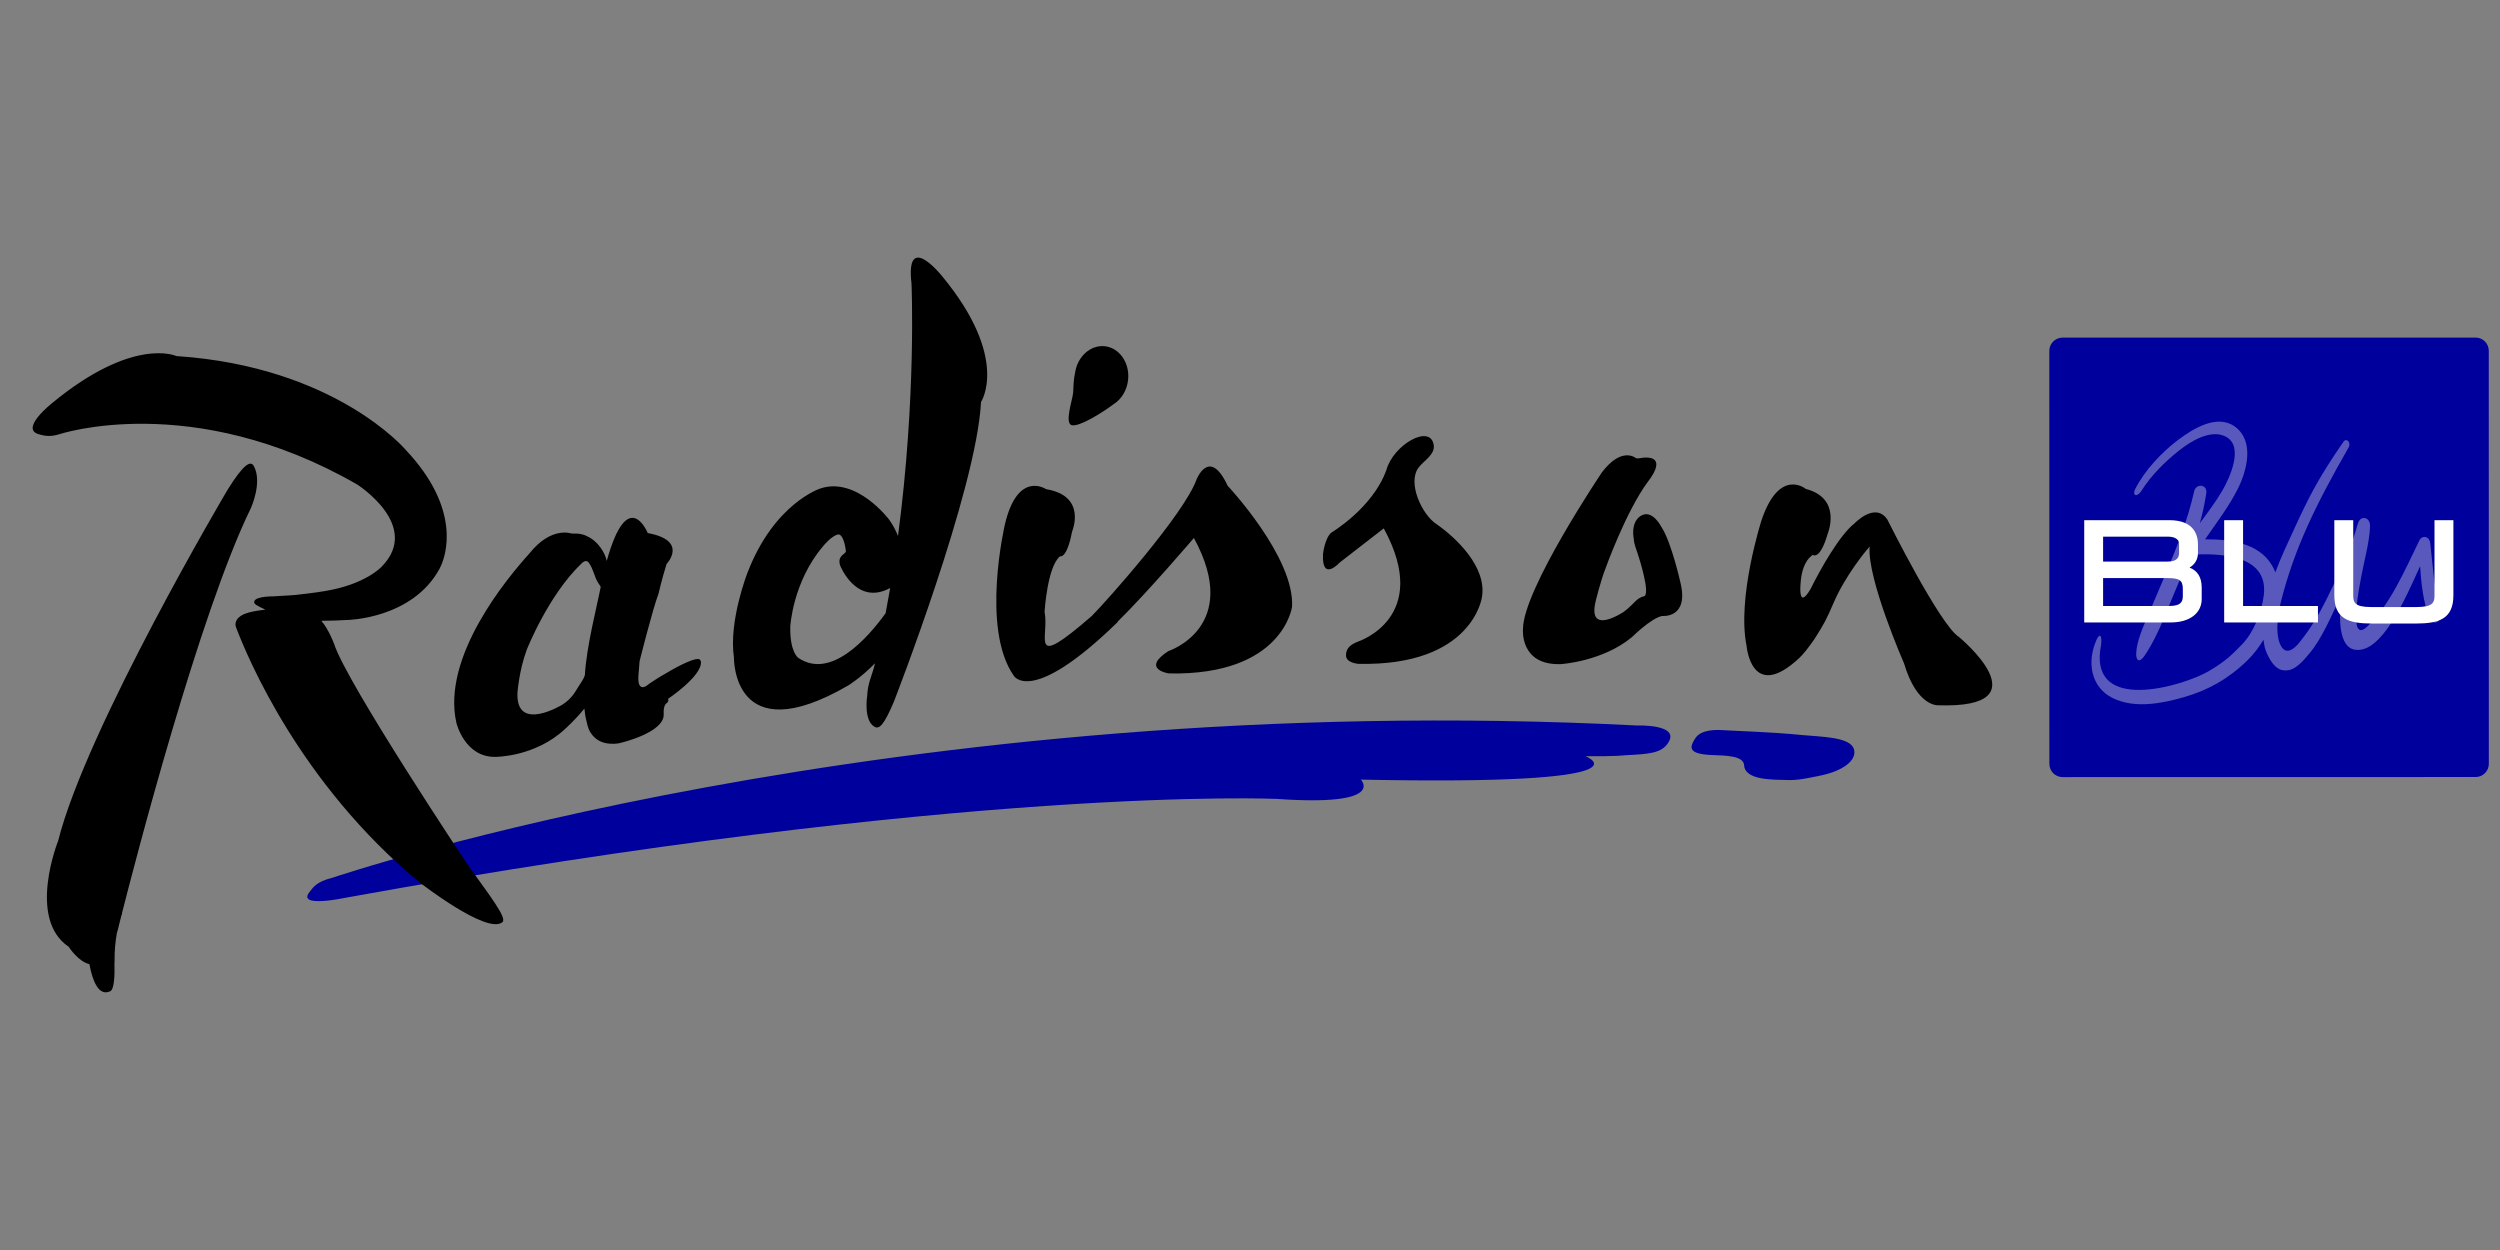 <svg xmlns="http://www.w3.org/2000/svg" width="100" height="50" viewBox="0 0 100 50" fill="none"><rect x="0" y="0" width="100" height="50" fill="#808080" stroke="none"/><g clip-path="url(#clip0_1941_264)"><path d="M12.389 35.669C12.518 35.511 12.64 35.269 13.3 35.109C13.3 35.109 35.702 27.5 65.504 29.021C65.504 29.021 67.195 28.959 66.736 29.699C66.467 30.134 65.964 30.161 65.008 30.21C65.008 30.21 64.684 30.261 63.416 30.247C63.416 30.247 66.464 31.43 54.434 31.184C54.434 31.184 55.496 32.268 51.072 31.956C51.072 31.956 38.734 31.393 13.799 35.914C13.799 35.914 11.838 36.337 12.389 35.669Z" fill="#00009C"></path><path d="M37.693 11.057C37.693 11.057 36.209 9.187 36.46 11.343C36.46 11.343 36.662 15.843 35.92 21.442C35.836 21.224 35.721 21.002 35.564 20.783C35.564 20.783 34.271 19.059 32.82 19.537C32.82 19.537 30.97 20.12 29.898 22.912C29.898 22.912 29.142 24.842 29.357 26.296C29.357 26.296 29.286 30.114 33.933 27.416C33.933 27.416 34.425 27.117 35.001 26.532C34.89 27.009 34.708 27.321 34.69 27.811C34.69 27.811 34.524 28.819 34.985 29.073C35.161 29.17 35.35 29.036 35.76 28.056C35.76 28.056 39.064 19.579 39.241 16.079C39.241 16.079 40.402 14.342 37.693 11.057ZM31.931 26.314C31.931 26.314 31.589 26.087 31.611 25.062C31.611 25.062 31.706 23.283 32.916 21.858C32.916 21.858 33.252 21.431 33.527 21.378C33.618 21.362 33.766 21.496 33.836 22.039C33.853 22.173 33.469 22.201 33.608 22.626C33.608 22.626 34.252 24.253 35.607 23.52C35.55 23.853 35.489 24.19 35.425 24.528C34.719 25.507 33.235 27.201 31.931 26.314ZM49.106 19.43C49.106 19.43 51.793 22.291 51.682 24.273C51.682 24.273 51.316 27.032 46.752 26.937C46.752 26.937 45.623 26.769 46.732 26.045C46.732 26.045 49.7 25.085 47.756 21.519C47.756 21.519 45.918 23.675 44.703 24.869L44.711 24.878C41.233 28.272 40.549 27.026 40.549 27.026C39.224 25.131 40.194 20.985 40.194 20.985C40.708 18.791 41.844 19.567 41.844 19.567C43.502 19.836 42.881 21.27 42.881 21.27C42.671 22.372 42.402 22.251 42.402 22.251C41.89 22.665 41.782 24.479 41.782 24.479C41.988 25.48 41.098 26.872 43.672 24.638C44.284 24.025 47.368 20.553 47.859 19.186C47.859 19.186 48.372 17.856 49.106 19.43ZM45.124 15.195C45.077 15.625 44.847 15.983 44.536 16.173C44.09 16.51 43.166 17.084 42.869 17.007C42.568 16.928 42.908 15.976 42.925 15.709C42.943 15.407 42.942 15.186 43.003 14.909C43.1 14.259 43.62 13.789 44.19 13.849C44.778 13.912 45.196 14.514 45.124 15.195ZM64.075 18.897C64.871 17.844 65.428 18.32 65.428 18.32C65.504 18.362 65.663 18.311 65.729 18.306C66.786 18.226 65.918 19.264 65.918 19.264C65.027 20.475 64.221 22.737 64.221 22.737C64.017 23.25 63.821 24.074 63.821 24.074C63.499 25.447 64.945 24.476 64.945 24.476C65.152 24.329 65.342 24.121 65.44 24.029C65.605 23.873 65.749 23.855 65.749 23.855C66.051 23.812 65.537 22.239 65.537 22.239C65.317 21.617 65.356 21.59 65.356 21.59C65.215 20.826 65.639 20.63 65.639 20.63C66.092 20.354 66.456 21.077 66.456 21.077C66.861 21.692 67.22 23.314 67.22 23.314C67.564 24.75 66.488 24.638 66.488 24.638C66.041 24.726 65.278 25.485 65.278 25.485C64.09 26.468 62.432 26.564 62.432 26.564C60.788 26.622 60.919 25.173 60.919 25.173C60.907 23.606 64.075 18.897 64.075 18.897ZM57.457 20.962C58.216 21.492 59.487 22.666 59.277 23.89C59.277 23.89 58.911 26.648 54.346 26.554C54.346 26.554 53.849 26.528 53.84 26.22C53.84 25.992 53.935 25.811 54.327 25.661C54.327 25.661 57.295 24.702 55.351 21.135C55.351 21.135 54.617 21.703 53.587 22.502C53.587 22.502 52.867 23.295 52.92 22.169C52.92 22.169 52.982 21.547 53.25 21.306C53.25 21.306 54.905 20.329 55.454 18.803C55.729 17.795 57.205 16.944 57.348 17.792C57.412 18.174 56.973 18.414 56.757 18.684C56.263 19.303 56.897 20.609 57.457 20.962ZM28.038 26.47C28.038 26.47 28.03 26.417 27.983 26.374C27.86 26.289 27.257 26.561 26.658 26.921C26.563 26.978 26.476 27.028 26.396 27.073C26.176 27.209 25.965 27.346 25.879 27.419C25.879 27.419 25.494 27.726 25.536 27.036C25.537 27.027 25.537 27.017 25.538 27.008C25.545 26.855 25.573 26.66 25.583 26.451C25.583 26.451 26.111 24.341 26.34 23.751C26.34 23.751 26.465 23.195 26.662 22.561C26.662 22.561 27.561 21.625 25.909 21.322C25.909 21.322 25.119 19.38 24.269 22.439C24.209 22.123 23.921 21.639 23.476 21.447C23.387 21.396 23.262 21.358 23.087 21.344C23.021 21.337 22.977 21.355 22.831 21.334C22.831 21.334 22.04 21.061 21.191 22.122C20.289 23.116 17.656 26.271 18.256 28.915C18.256 28.915 18.582 30.283 19.798 30.275C19.798 30.275 21.406 30.294 22.621 29.141C22.621 29.141 22.986 28.82 23.376 28.343C23.39 28.505 23.417 28.684 23.463 28.86C23.471 28.895 23.479 28.928 23.488 28.962C23.488 28.962 23.533 29.269 23.784 29.5C23.968 29.671 24.266 29.8 24.74 29.736C24.787 29.727 24.837 29.713 24.888 29.698C24.888 29.698 26.59 29.287 26.548 28.564C26.527 28.207 26.656 28.135 26.656 28.135C26.656 28.135 26.765 28.076 26.726 27.95C26.726 27.95 28.084 27.043 28.038 26.47ZM23.132 27.474C22.992 27.7 22.858 27.954 22.495 28.186C22.495 28.186 20.633 29.326 20.698 27.716C20.698 27.716 20.76 26.825 21.068 25.995C21.068 25.995 21.925 23.816 23.254 22.546C23.376 22.423 23.482 22.411 23.549 22.504C23.735 22.757 23.767 23.047 23.908 23.283C23.945 23.346 23.985 23.411 24.029 23.473C23.871 24.29 23.462 25.839 23.394 27.011C23.343 27.172 23.227 27.323 23.132 27.474ZM10.152 18.641C10.51 19.293 10.033 20.329 10.033 20.329C7.969 24.551 5.388 34.52 4.873 36.553L4.883 36.55C4.883 36.55 4.87 36.582 4.851 36.639C4.804 36.821 4.78 36.92 4.78 36.92C4.746 37.071 4.71 37.205 4.674 37.331C4.617 37.644 4.574 38.036 4.583 38.486L4.577 38.484C4.594 39.023 4.571 39.577 4.408 39.651C3.944 39.863 3.704 39.242 3.576 38.566C3.122 38.46 2.748 37.871 2.748 37.871C1.075 36.75 2.326 33.634 2.326 33.634C3.462 29.122 9.094 19.606 9.094 19.606C9.754 18.542 10.028 18.414 10.152 18.641ZM18.71 34.595C19.604 35.841 20.287 36.72 20.1 36.884C19.492 37.412 16.757 35.276 16.757 35.276C12.001 31.332 9.898 26.303 9.438 25.083C9.37 24.904 9.505 24.745 9.505 24.745C9.668 24.565 9.926 24.464 10.616 24.386C10.619 24.387 10.614 24.386 10.616 24.386C10.255 24.213 10.141 24.167 10.173 24.046C10.242 23.849 10.909 23.855 10.909 23.855C11.434 23.831 11.816 23.798 11.816 23.798C12.587 23.716 12.979 23.645 12.979 23.645C14.62 23.382 15.264 22.669 15.264 22.669C16.887 21.024 14.28 19.375 14.28 19.375C7.668 15.577 2.345 17.377 2.345 17.377C2.057 17.46 1.835 17.462 1.518 17.359C0.825 17.128 2.058 16.146 2.058 16.146C5.336 13.43 7.056 14.243 7.056 14.243C13.426 14.666 16.229 17.996 16.229 17.996C18.448 20.345 17.873 22.218 17.575 22.762C16.488 24.748 13.915 24.798 13.915 24.798C13.514 24.821 13.163 24.831 12.853 24.832C13.149 25.169 13.365 25.758 13.365 25.758C13.859 27.308 18.71 34.595 18.71 34.595ZM78.362 25.482C78.362 25.482 81.85 28.357 77.522 28.211C77.522 28.211 76.681 28.275 76.164 26.542C76.164 26.542 74.677 23.145 74.786 21.861C74.639 22.024 73.815 23.018 73.344 24.114C73.071 24.748 72.96 24.969 72.57 25.575C72.356 25.88 72.151 26.154 71.96 26.331C70.049 28.102 69.864 25.839 69.864 25.839C69.468 23.911 70.459 20.815 70.459 20.815C71.178 18.679 72.235 19.558 72.235 19.558C73.7 19.94 73.107 21.352 73.107 21.352C72.794 22.429 72.513 22.195 72.513 22.195C72.151 22.435 72.053 22.951 72.028 23.277C72.028 23.277 71.891 24.472 72.425 23.556C72.828 22.738 73.607 21.376 74.174 20.942C74.174 20.942 75.008 20.053 75.496 20.785C75.496 20.785 77.6 25.012 78.362 25.482Z" fill="black"></path><path d="M68.761 29.198C69.672 29.254 70.696 29.267 72.116 29.404C72.853 29.475 73.991 29.475 74.153 29.954C74.3 30.394 73.745 30.844 72.754 31.037C72.251 31.134 71.934 31.217 71.48 31.201C70.944 31.183 69.797 31.224 69.764 30.606C69.739 30.219 68.989 30.223 68.488 30.202C67.486 30.163 67.588 29.88 67.807 29.538C67.937 29.329 68.211 29.193 68.761 29.198Z" fill="#00009C"></path><path d="M99.551 14.03C99.551 13.74 99.314 13.503 99.024 13.503L82.5 13.505C82.21 13.505 81.973 13.742 81.973 14.032L81.975 30.556C81.975 30.847 82.212 31.084 82.502 31.084L99.026 31.081C99.316 31.081 99.553 30.844 99.553 30.554L99.551 14.03Z" fill="#00009C"></path><path d="M97.185 24.72C96.921 24.096 96.848 23.297 96.804 22.646C96.182 24.026 95.253 26.152 94.199 25.989C93.57 25.891 93.525 24.801 93.674 23.746C93.257 24.643 92.86 25.571 92.379 26.132C92.379 26.132 92.344 26.178 92.267 26.266C92.149 26.409 91.858 26.731 91.59 26.798C91.572 26.802 91.539 26.809 91.508 26.811C91.427 26.823 91.343 26.818 91.253 26.798C91.041 26.73 90.844 26.521 90.671 26.124C90.639 26.052 90.614 25.977 90.592 25.901C90.569 25.795 90.552 25.692 90.539 25.592C90.357 25.895 90.143 26.174 89.909 26.403C89.143 27.153 88.316 27.614 87.34 27.892C86.458 28.143 85.378 28.352 84.507 27.922C83.624 27.486 83.469 26.46 83.861 25.592C84.006 25.27 84.095 25.462 84.037 25.832C84.016 25.968 83.993 26.099 83.989 26.236C83.918 28.47 87.378 27.407 88.331 26.857C89.039 26.449 89.32 26.143 89.667 25.791C90.136 25.317 90.472 24.498 90.553 23.8C90.749 22.129 88.667 22.141 87.686 22.183C87.653 22.184 87.622 22.178 87.593 22.169C87.482 22.472 87.364 22.773 87.243 23.072C87.006 23.654 86.789 24.143 86.557 24.727C86.361 25.215 86.054 25.845 85.757 26.262C85.576 26.514 85.435 26.43 85.448 26.13C85.471 25.602 85.754 25.021 85.951 24.548C86.175 24.009 86.408 23.476 86.633 22.938C87.079 21.876 87.51 20.795 87.766 19.654C87.842 19.319 88.306 19.371 88.252 19.729C88.191 20.135 88.102 20.535 87.994 20.927C88.31 20.496 88.634 20.072 88.906 19.602C89.179 19.129 89.775 17.855 89.034 17.467C88.428 17.15 87.61 17.66 87.143 18.036C86.627 18.451 86.055 18.991 85.63 19.674C85.429 19.921 85.3 19.779 85.398 19.582C85.777 18.82 86.482 18.079 87.121 17.599C87.716 17.151 88.676 16.552 89.386 17.058C90.192 17.632 89.884 18.825 89.499 19.58C89.131 20.301 88.652 20.922 88.203 21.573C89.162 21.568 90.329 21.702 90.869 22.598C90.926 22.694 90.975 22.792 91.014 22.893C91.253 22.25 91.514 21.713 91.703 21.298C92.421 19.721 92.799 19.039 93.732 17.679C93.861 17.489 94.056 17.702 93.944 17.899C92.632 20.19 91.77 21.942 91.231 24.093C91.187 24.272 91.15 24.449 91.137 24.548C91.137 24.549 91.132 24.564 91.134 24.564C91.081 24.959 91.055 25.498 91.232 25.827C91.269 25.896 91.309 25.943 91.351 25.976C91.353 25.976 91.353 25.979 91.353 25.978C91.585 26.153 91.876 25.839 92.025 25.638C92.408 25.157 92.743 24.61 93.035 24.023C93.514 23.059 94.012 22.029 94.319 20.937C94.415 20.596 94.82 20.669 94.802 21.061C94.772 21.691 94.601 22.296 94.483 22.901C94.401 23.32 93.876 25.835 94.697 25.055C95.596 24.201 96.181 22.836 96.774 21.619C96.882 21.399 97.174 21.438 97.21 21.725C97.323 22.656 97.337 23.516 97.633 24.401C97.768 24.804 97.349 25.11 97.185 24.72Z" fill="#5959BD"></path><path d="M87.582 22.703C87.792 22.579 87.919 22.379 87.919 22.111V21.781C87.919 21.417 87.771 20.807 86.779 20.807H83.369V24.898H86.832C87.583 24.898 88.068 24.53 88.068 23.962V23.503C88.068 23.094 87.903 22.828 87.582 22.703ZM87.163 22.106C87.163 22.273 87.111 22.464 86.704 22.464H84.124V21.466H86.731C86.803 21.466 87.163 21.48 87.163 21.754V22.106ZM84.124 23.123H86.689C87.184 23.123 87.313 23.214 87.313 23.561V23.838C87.313 24.085 87.222 24.239 86.769 24.239H84.124V23.123ZM89.723 24.239H92.718V24.898H88.967V20.807H89.723V24.239ZM98.136 20.807V23.812C98.136 24.752 97.564 24.941 96.644 24.941H94.864C93.944 24.941 93.373 24.752 93.373 23.812V20.807H94.129V23.806C94.129 24.093 94.178 24.282 94.848 24.282H96.66C97.33 24.282 97.38 24.093 97.38 23.806V20.807H98.136Z" fill="white"></path></g><defs><clipPath id="clip0_1941_264"><rect width="98.857" height="30" fill="white" transform="translate(1 10)"></rect></clipPath></defs></svg>